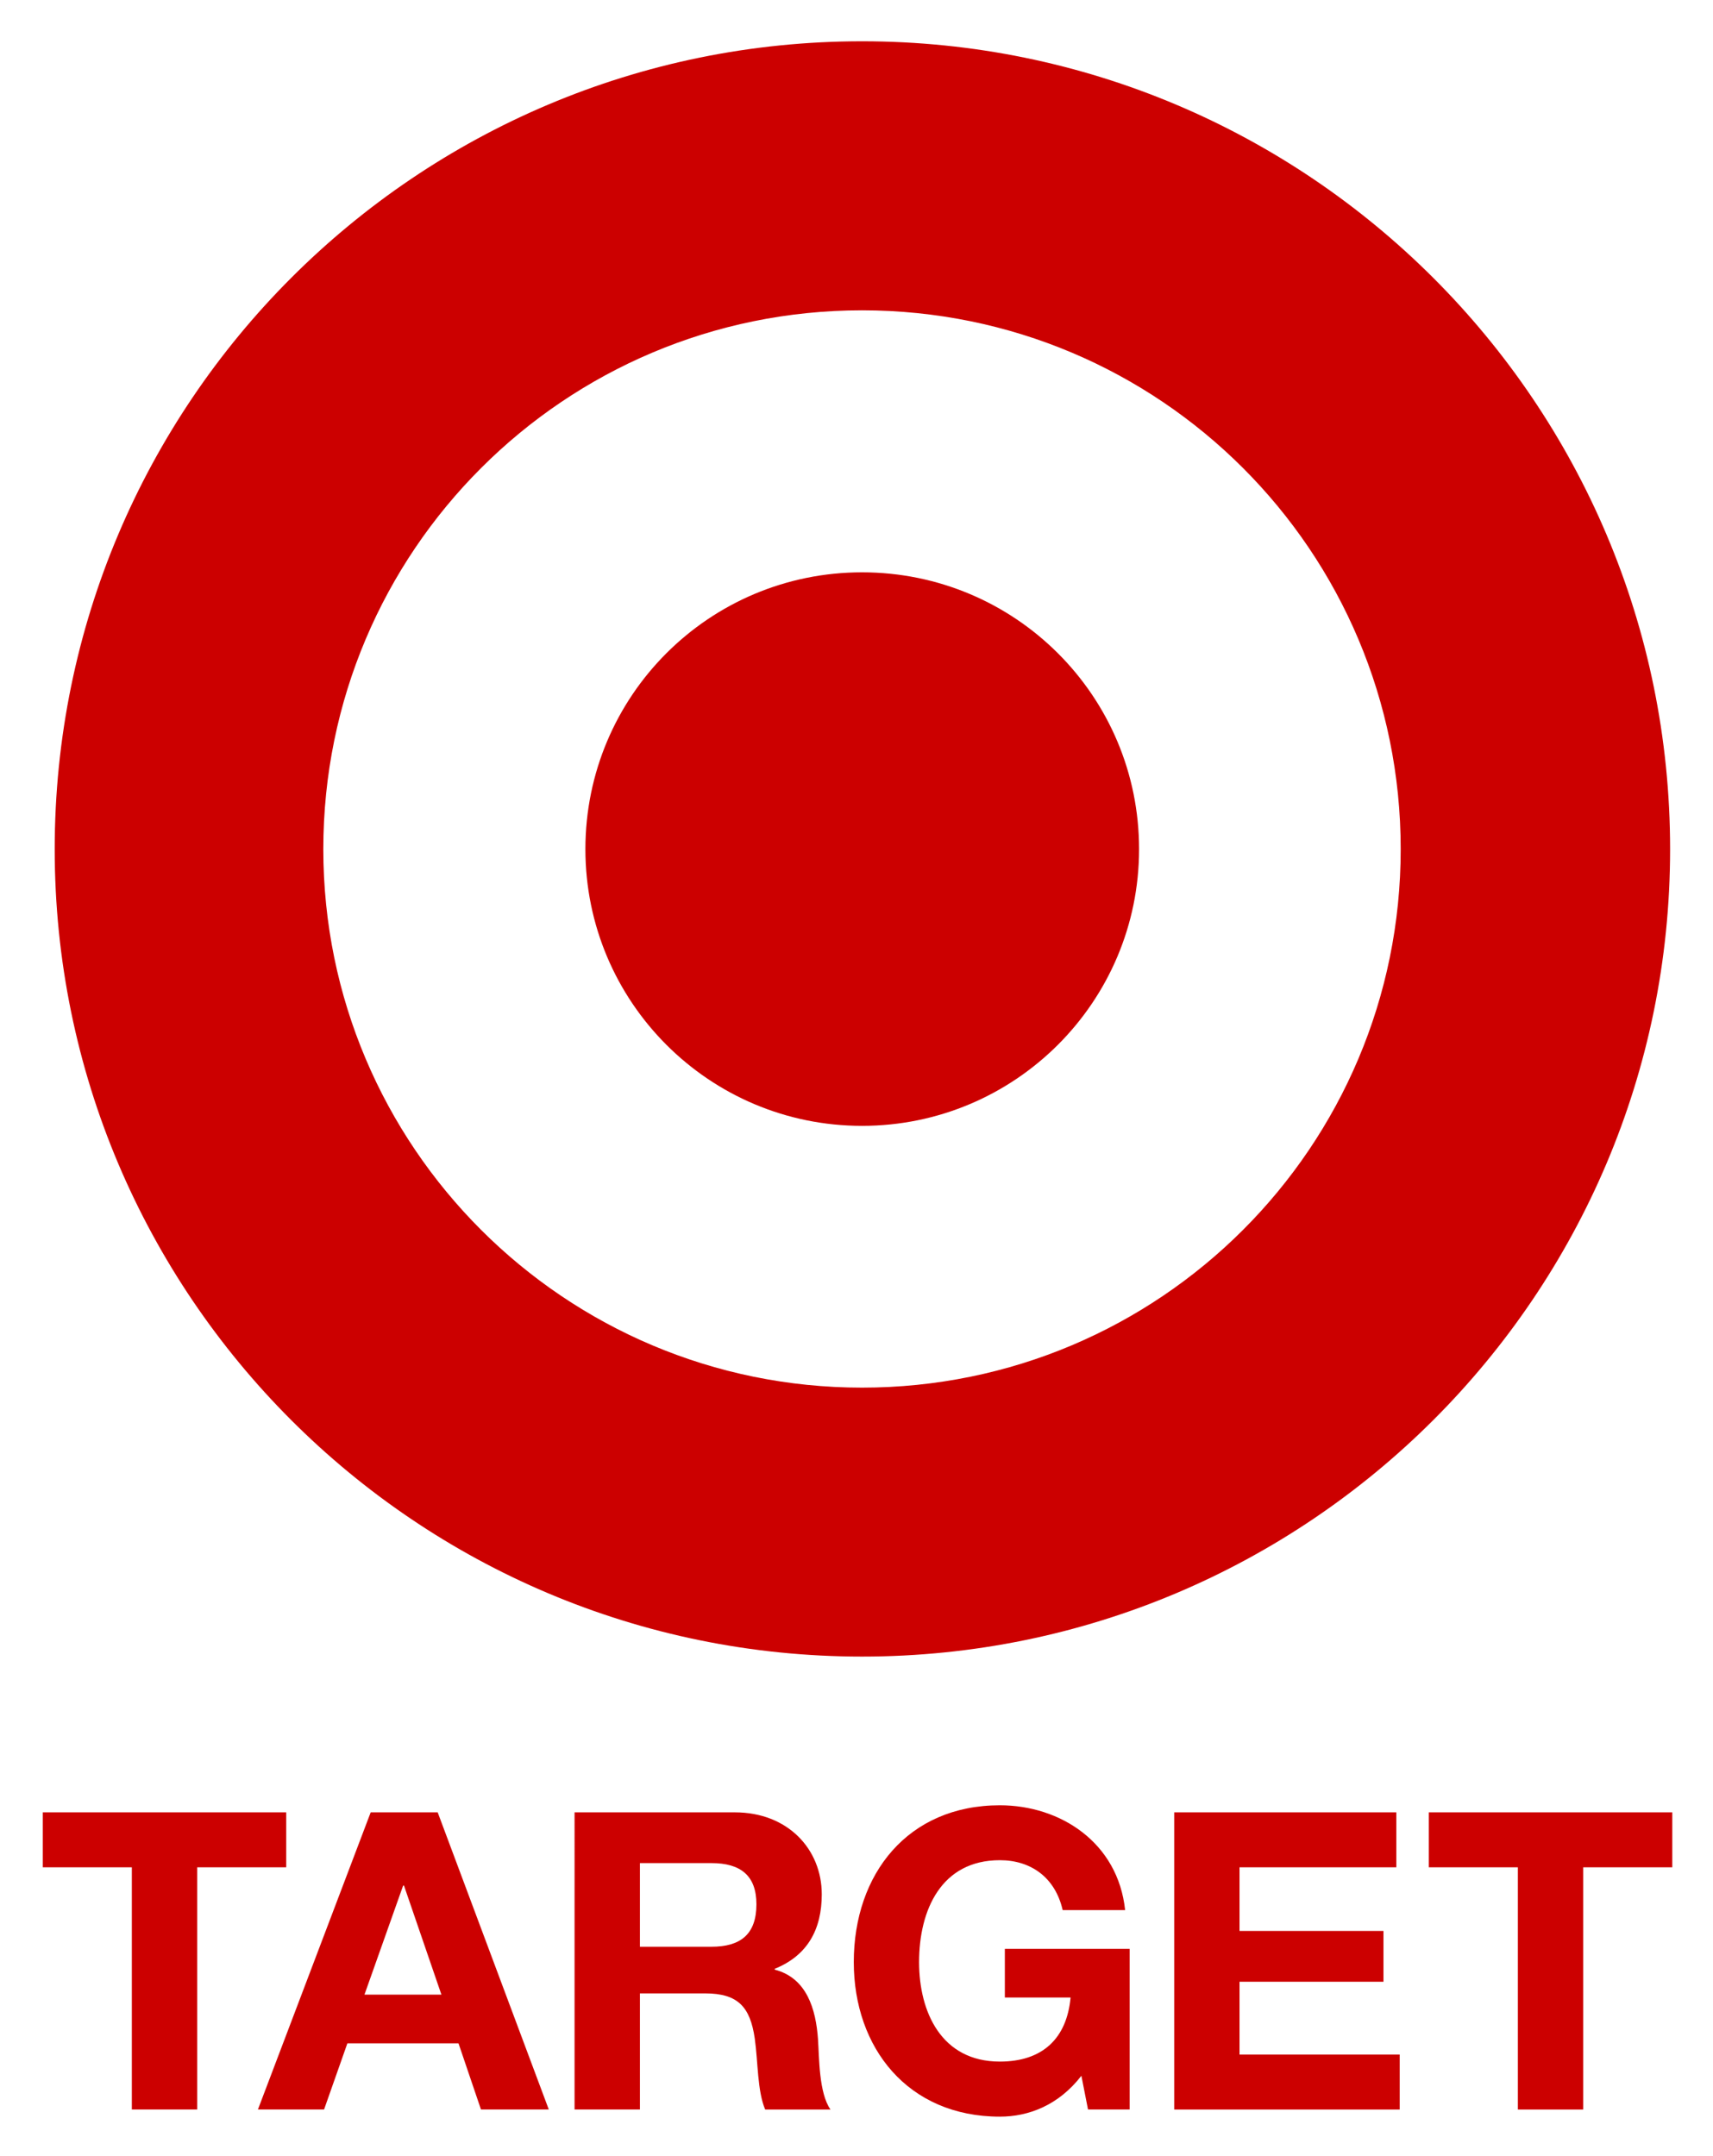 <svg xmlns="http://www.w3.org/2000/svg" role="img" viewBox="10.57 28.57 410.36 516.36"><title>Target (Member) logo</title><g fill="#C00"><path d="M217.074 360.93c-71.239 0-129.052-57.721-129.052-128.972 0-71.38 57.813-129.059 129.052-129.059 71.301 0 129.042 57.679 129.042 129.059 0 71.251-57.741 128.972-129.042 128.972m0-322.471c-106.796 0-193.399 86.625-193.399 193.499 0 106.792 86.603 193.39 193.399 193.39 106.842 0 193.581-86.598 193.581-193.39 0-106.874-86.739-193.499-193.581-193.499z"/><path d="M217.074 165.651c-36.607 0-66.268 29.589-66.268 66.307 0 36.597 29.66 66.274 66.268 66.274 36.642 0 66.367-29.678 66.367-66.274 0-36.717-29.725-66.307-66.367-66.307M42.153 475.816H20.822v-13.164h58.314v13.164H57.805v58.016H42.153v-58.016m30.205 58.016h15.843l5.587-15.855h26.617l5.385 15.855h16.246l-26.617-71.18H99.373l-27.015 71.18m34.789-53.641h.196l8.968 26.123H97.882l9.265-26.123zm41.062 53.641h15.659V506.02h15.641c7.883 0 10.768 3.287 11.862 10.76.807 5.684.604 12.564 2.5 17.053h15.642c-2.788-3.986-2.685-12.371-2.988-16.855-.501-7.188-2.685-14.656-10.367-16.648v-.197c7.885-3.188 11.271-9.461 11.271-17.846 0-10.758-8.081-19.631-20.837-19.631H148.21l-.001 71.176m15.659-59.018h17.149c6.967 0 10.758 2.992 10.758 9.863 0 7.174-3.791 10.17-10.758 10.17h-17.149v-20.033zm105.756 50.938c-5.488 7.088-12.653 9.789-19.535 9.789-22.026 0-34.989-16.475-34.989-37.012 0-21.123 12.962-37.564 34.989-37.564 14.55 0 28.312 8.971 30.011 25.107h-14.961c-1.798-7.883-7.678-11.955-15.05-11.955-14.057 0-19.348 11.955-19.348 24.412 0 11.869 5.291 23.826 19.348 23.826 10.171 0 16.04-5.479 16.942-15.354h-15.743v-11.65h29.899v38.48h-9.976l-1.587-8.079m22.233-63.1h53.214v13.164h-37.565v15.245h34.484v12.173h-34.484v17.434h38.372v13.164h-54.021v-71.18m82.331 13.164h-21.332v-13.164h58.322v13.164h-21.343v58.016h-15.647v-58.016"/></g></svg>